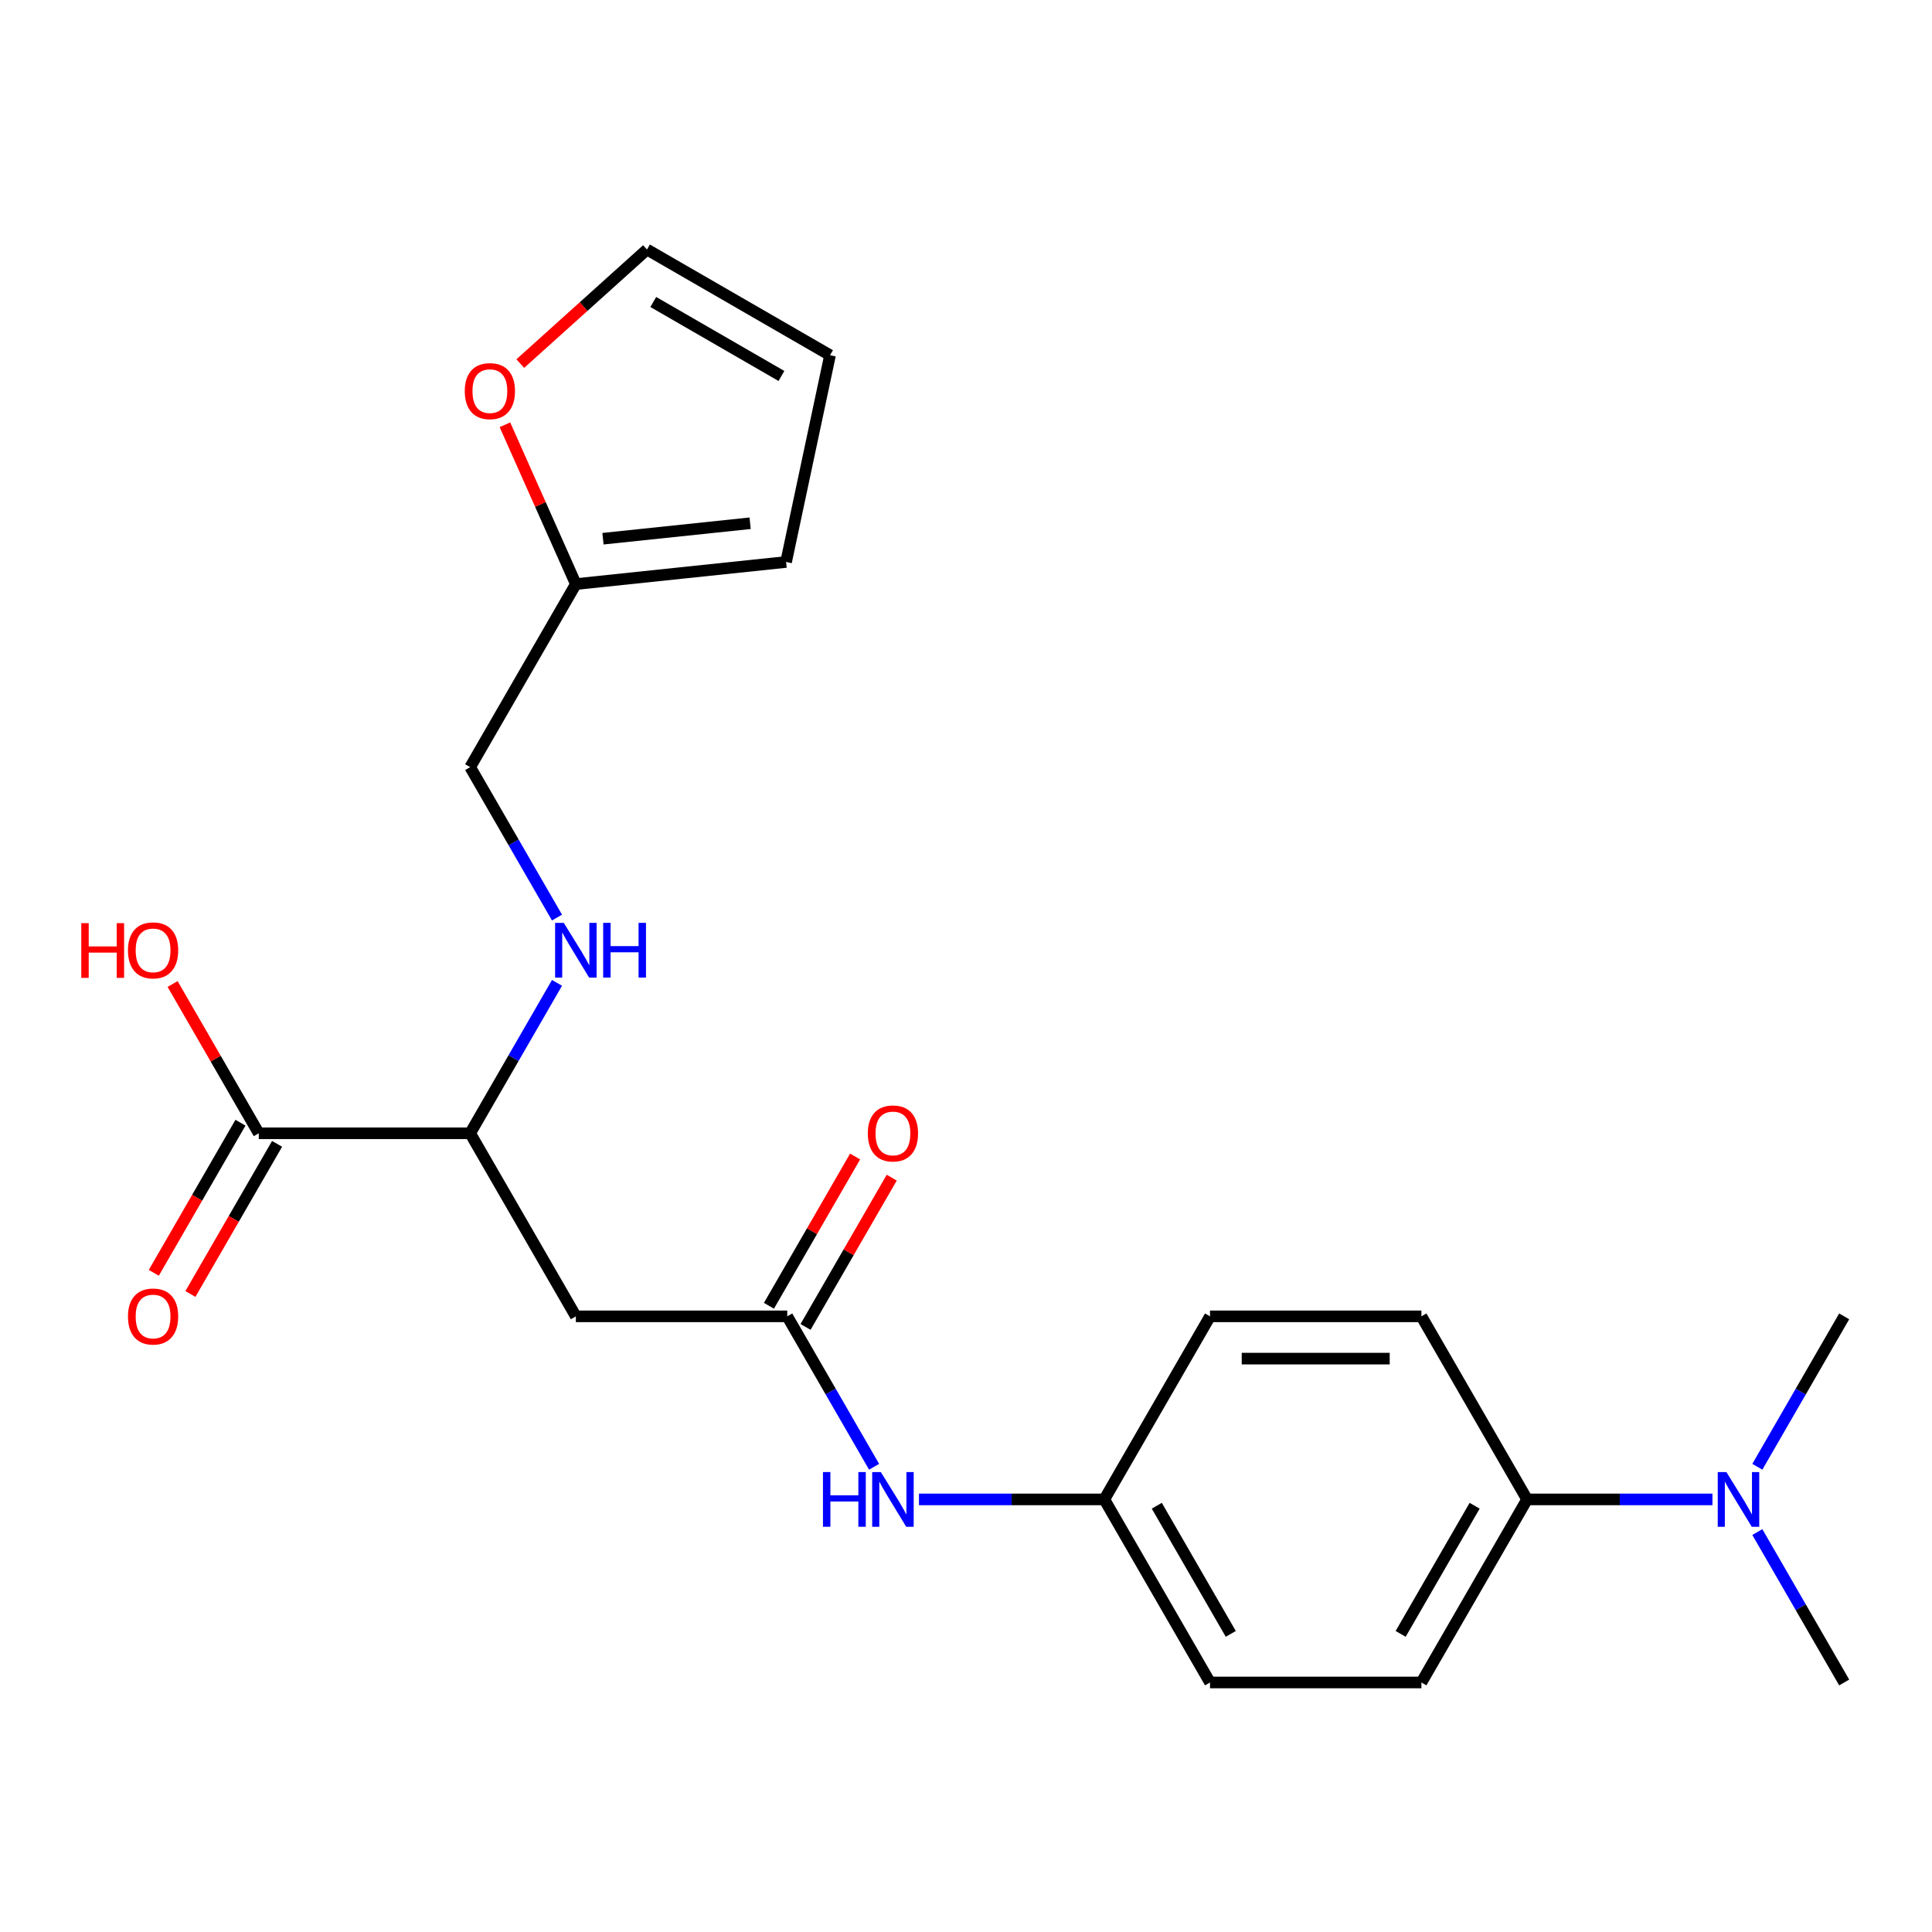 <?xml version='1.0' encoding='iso-8859-1'?>
<svg version='1.1' baseProfile='full'
              xmlns='http://www.w3.org/2000/svg'
                      xmlns:rdkit='http://www.rdkit.org/xml'
                      xmlns:xlink='http://www.w3.org/1999/xlink'
                  xml:space='preserve'
width='1000px' height='1000px' viewBox='0 0 1000 1000'>
<!-- END OF HEADER -->
<rect style='opacity:1.0;fill:#FFFFFF;stroke:none' width='1000' height='1000' x='0' y='0'> </rect>
<path class='bond-0' d='M 298.062,681.339 L 407.476,681.339' style='fill:none;fill-rule:evenodd;stroke:#000000;stroke-width:6px;stroke-linecap:butt;stroke-linejoin:miter;stroke-opacity:1' />
<path class='bond-2' d='M 298.062,681.339 L 243.355,586.583' style='fill:none;fill-rule:evenodd;stroke:#000000;stroke-width:6px;stroke-linecap:butt;stroke-linejoin:miter;stroke-opacity:1' />
<path class='bond-5' d='M 407.476,681.339 L 429.952,720.268' style='fill:none;fill-rule:evenodd;stroke:#000000;stroke-width:6px;stroke-linecap:butt;stroke-linejoin:miter;stroke-opacity:1' />
<path class='bond-5' d='M 429.952,720.268 L 452.429,759.198' style='fill:none;fill-rule:evenodd;stroke:#0000FF;stroke-width:6px;stroke-linecap:butt;stroke-linejoin:miter;stroke-opacity:1' />
<path class='bond-9' d='M 416.952,686.809 L 439.255,648.179' style='fill:none;fill-rule:evenodd;stroke:#000000;stroke-width:6px;stroke-linecap:butt;stroke-linejoin:miter;stroke-opacity:1' />
<path class='bond-9' d='M 439.255,648.179 L 461.558,609.549' style='fill:none;fill-rule:evenodd;stroke:#FF0000;stroke-width:6px;stroke-linecap:butt;stroke-linejoin:miter;stroke-opacity:1' />
<path class='bond-9' d='M 398.001,675.868 L 420.304,637.238' style='fill:none;fill-rule:evenodd;stroke:#000000;stroke-width:6px;stroke-linecap:butt;stroke-linejoin:miter;stroke-opacity:1' />
<path class='bond-9' d='M 420.304,637.238 L 442.607,598.608' style='fill:none;fill-rule:evenodd;stroke:#FF0000;stroke-width:6px;stroke-linecap:butt;stroke-linejoin:miter;stroke-opacity:1' />
<path class='bond-1' d='M 133.942,586.583 L 243.355,586.583' style='fill:none;fill-rule:evenodd;stroke:#000000;stroke-width:6px;stroke-linecap:butt;stroke-linejoin:miter;stroke-opacity:1' />
<path class='bond-10' d='M 124.466,581.113 L 102.036,619.963' style='fill:none;fill-rule:evenodd;stroke:#000000;stroke-width:6px;stroke-linecap:butt;stroke-linejoin:miter;stroke-opacity:1' />
<path class='bond-10' d='M 102.036,619.963 L 79.606,658.812' style='fill:none;fill-rule:evenodd;stroke:#FF0000;stroke-width:6px;stroke-linecap:butt;stroke-linejoin:miter;stroke-opacity:1' />
<path class='bond-10' d='M 143.417,592.054 L 120.987,630.904' style='fill:none;fill-rule:evenodd;stroke:#000000;stroke-width:6px;stroke-linecap:butt;stroke-linejoin:miter;stroke-opacity:1' />
<path class='bond-10' d='M 120.987,630.904 L 98.557,669.754' style='fill:none;fill-rule:evenodd;stroke:#FF0000;stroke-width:6px;stroke-linecap:butt;stroke-linejoin:miter;stroke-opacity:1' />
<path class='bond-18' d='M 133.942,586.583 L 111.639,547.953' style='fill:none;fill-rule:evenodd;stroke:#000000;stroke-width:6px;stroke-linecap:butt;stroke-linejoin:miter;stroke-opacity:1' />
<path class='bond-18' d='M 111.639,547.953 L 89.336,509.324' style='fill:none;fill-rule:evenodd;stroke:#FF0000;stroke-width:6px;stroke-linecap:butt;stroke-linejoin:miter;stroke-opacity:1' />
<path class='bond-4' d='M 243.355,586.583 L 265.832,547.653' style='fill:none;fill-rule:evenodd;stroke:#000000;stroke-width:6px;stroke-linecap:butt;stroke-linejoin:miter;stroke-opacity:1' />
<path class='bond-4' d='M 265.832,547.653 L 288.308,508.724' style='fill:none;fill-rule:evenodd;stroke:#0000FF;stroke-width:6px;stroke-linecap:butt;stroke-linejoin:miter;stroke-opacity:1' />
<path class='bond-3' d='M 298.062,302.318 L 243.355,397.073' style='fill:none;fill-rule:evenodd;stroke:#000000;stroke-width:6px;stroke-linecap:butt;stroke-linejoin:miter;stroke-opacity:1' />
<path class='bond-6' d='M 298.062,302.318 L 279.706,261.088' style='fill:none;fill-rule:evenodd;stroke:#000000;stroke-width:6px;stroke-linecap:butt;stroke-linejoin:miter;stroke-opacity:1' />
<path class='bond-6' d='M 279.706,261.088 L 261.349,219.859' style='fill:none;fill-rule:evenodd;stroke:#FF0000;stroke-width:6px;stroke-linecap:butt;stroke-linejoin:miter;stroke-opacity:1' />
<path class='bond-11' d='M 298.062,302.318 L 406.877,290.881' style='fill:none;fill-rule:evenodd;stroke:#000000;stroke-width:6px;stroke-linecap:butt;stroke-linejoin:miter;stroke-opacity:1' />
<path class='bond-11' d='M 312.097,278.839 L 388.267,270.834' style='fill:none;fill-rule:evenodd;stroke:#000000;stroke-width:6px;stroke-linecap:butt;stroke-linejoin:miter;stroke-opacity:1' />
<path class='bond-14' d='M 288.308,474.933 L 265.832,436.003' style='fill:none;fill-rule:evenodd;stroke:#0000FF;stroke-width:6px;stroke-linecap:butt;stroke-linejoin:miter;stroke-opacity:1' />
<path class='bond-14' d='M 265.832,436.003 L 243.355,397.073' style='fill:none;fill-rule:evenodd;stroke:#000000;stroke-width:6px;stroke-linecap:butt;stroke-linejoin:miter;stroke-opacity:1' />
<path class='bond-17' d='M 475.658,776.094 L 523.628,776.094' style='fill:none;fill-rule:evenodd;stroke:#0000FF;stroke-width:6px;stroke-linecap:butt;stroke-linejoin:miter;stroke-opacity:1' />
<path class='bond-17' d='M 523.628,776.094 L 571.597,776.094' style='fill:none;fill-rule:evenodd;stroke:#000000;stroke-width:6px;stroke-linecap:butt;stroke-linejoin:miter;stroke-opacity:1' />
<path class='bond-12' d='M 269.295,188.195 L 302.083,158.673' style='fill:none;fill-rule:evenodd;stroke:#FF0000;stroke-width:6px;stroke-linecap:butt;stroke-linejoin:miter;stroke-opacity:1' />
<path class='bond-12' d='M 302.083,158.673 L 334.87,129.151' style='fill:none;fill-rule:evenodd;stroke:#000000;stroke-width:6px;stroke-linecap:butt;stroke-linejoin:miter;stroke-opacity:1' />
<path class='bond-7' d='M 790.425,776.094 L 735.718,870.849' style='fill:none;fill-rule:evenodd;stroke:#000000;stroke-width:6px;stroke-linecap:butt;stroke-linejoin:miter;stroke-opacity:1' />
<path class='bond-7' d='M 763.268,779.366 L 724.973,845.694' style='fill:none;fill-rule:evenodd;stroke:#000000;stroke-width:6px;stroke-linecap:butt;stroke-linejoin:miter;stroke-opacity:1' />
<path class='bond-8' d='M 790.425,776.094 L 838.394,776.094' style='fill:none;fill-rule:evenodd;stroke:#000000;stroke-width:6px;stroke-linecap:butt;stroke-linejoin:miter;stroke-opacity:1' />
<path class='bond-8' d='M 838.394,776.094 L 886.363,776.094' style='fill:none;fill-rule:evenodd;stroke:#0000FF;stroke-width:6px;stroke-linecap:butt;stroke-linejoin:miter;stroke-opacity:1' />
<path class='bond-23' d='M 790.425,776.094 L 735.718,681.339' style='fill:none;fill-rule:evenodd;stroke:#000000;stroke-width:6px;stroke-linecap:butt;stroke-linejoin:miter;stroke-opacity:1' />
<path class='bond-21' d='M 909.593,792.989 L 932.069,831.919' style='fill:none;fill-rule:evenodd;stroke:#0000FF;stroke-width:6px;stroke-linecap:butt;stroke-linejoin:miter;stroke-opacity:1' />
<path class='bond-21' d='M 932.069,831.919 L 954.545,870.849' style='fill:none;fill-rule:evenodd;stroke:#000000;stroke-width:6px;stroke-linecap:butt;stroke-linejoin:miter;stroke-opacity:1' />
<path class='bond-22' d='M 909.593,759.198 L 932.069,720.268' style='fill:none;fill-rule:evenodd;stroke:#0000FF;stroke-width:6px;stroke-linecap:butt;stroke-linejoin:miter;stroke-opacity:1' />
<path class='bond-22' d='M 932.069,720.268 L 954.545,681.339' style='fill:none;fill-rule:evenodd;stroke:#000000;stroke-width:6px;stroke-linecap:butt;stroke-linejoin:miter;stroke-opacity:1' />
<path class='bond-13' d='M 406.877,290.881 L 429.625,183.858' style='fill:none;fill-rule:evenodd;stroke:#000000;stroke-width:6px;stroke-linecap:butt;stroke-linejoin:miter;stroke-opacity:1' />
<path class='bond-24' d='M 334.87,129.151 L 429.625,183.858' style='fill:none;fill-rule:evenodd;stroke:#000000;stroke-width:6px;stroke-linecap:butt;stroke-linejoin:miter;stroke-opacity:1' />
<path class='bond-24' d='M 338.142,156.308 L 404.471,194.603' style='fill:none;fill-rule:evenodd;stroke:#000000;stroke-width:6px;stroke-linecap:butt;stroke-linejoin:miter;stroke-opacity:1' />
<path class='bond-15' d='M 735.718,681.339 L 626.304,681.339' style='fill:none;fill-rule:evenodd;stroke:#000000;stroke-width:6px;stroke-linecap:butt;stroke-linejoin:miter;stroke-opacity:1' />
<path class='bond-15' d='M 719.306,703.221 L 642.716,703.221' style='fill:none;fill-rule:evenodd;stroke:#000000;stroke-width:6px;stroke-linecap:butt;stroke-linejoin:miter;stroke-opacity:1' />
<path class='bond-16' d='M 735.718,870.849 L 626.304,870.849' style='fill:none;fill-rule:evenodd;stroke:#000000;stroke-width:6px;stroke-linecap:butt;stroke-linejoin:miter;stroke-opacity:1' />
<path class='bond-19' d='M 571.597,776.094 L 626.304,681.339' style='fill:none;fill-rule:evenodd;stroke:#000000;stroke-width:6px;stroke-linecap:butt;stroke-linejoin:miter;stroke-opacity:1' />
<path class='bond-20' d='M 571.597,776.094 L 626.304,870.849' style='fill:none;fill-rule:evenodd;stroke:#000000;stroke-width:6px;stroke-linecap:butt;stroke-linejoin:miter;stroke-opacity:1' />
<path class='bond-20' d='M 598.754,779.366 L 637.049,845.694' style='fill:none;fill-rule:evenodd;stroke:#000000;stroke-width:6px;stroke-linecap:butt;stroke-linejoin:miter;stroke-opacity:1' />
<path  class='atom-5' d='M 291.802 477.668
L 301.082 492.668
Q 302.002 494.148, 303.482 496.828
Q 304.962 499.508, 305.042 499.668
L 305.042 477.668
L 308.802 477.668
L 308.802 505.988
L 304.922 505.988
L 294.962 489.588
Q 293.802 487.668, 292.562 485.468
Q 291.362 483.268, 291.002 482.588
L 291.002 505.988
L 287.322 505.988
L 287.322 477.668
L 291.802 477.668
' fill='#0000FF'/>
<path  class='atom-5' d='M 312.202 477.668
L 316.042 477.668
L 316.042 489.708
L 330.522 489.708
L 330.522 477.668
L 334.362 477.668
L 334.362 505.988
L 330.522 505.988
L 330.522 492.908
L 316.042 492.908
L 316.042 505.988
L 312.202 505.988
L 312.202 477.668
' fill='#0000FF'/>
<path  class='atom-6' d='M 425.963 761.934
L 429.803 761.934
L 429.803 773.974
L 444.283 773.974
L 444.283 761.934
L 448.123 761.934
L 448.123 790.254
L 444.283 790.254
L 444.283 777.174
L 429.803 777.174
L 429.803 790.254
L 425.963 790.254
L 425.963 761.934
' fill='#0000FF'/>
<path  class='atom-6' d='M 455.923 761.934
L 465.203 776.934
Q 466.123 778.414, 467.603 781.094
Q 469.083 783.774, 469.163 783.934
L 469.163 761.934
L 472.923 761.934
L 472.923 790.254
L 469.043 790.254
L 459.083 773.854
Q 457.923 771.934, 456.683 769.734
Q 455.483 767.534, 455.123 766.854
L 455.123 790.254
L 451.443 790.254
L 451.443 761.934
L 455.923 761.934
' fill='#0000FF'/>
<path  class='atom-7' d='M 240.56 202.443
Q 240.56 195.643, 243.92 191.843
Q 247.28 188.043, 253.56 188.043
Q 259.84 188.043, 263.2 191.843
Q 266.56 195.643, 266.56 202.443
Q 266.56 209.323, 263.16 213.243
Q 259.76 217.123, 253.56 217.123
Q 247.32 217.123, 243.92 213.243
Q 240.56 209.363, 240.56 202.443
M 253.56 213.923
Q 257.88 213.923, 260.2 211.043
Q 262.56 208.123, 262.56 202.443
Q 262.56 196.883, 260.2 194.083
Q 257.88 191.243, 253.56 191.243
Q 249.24 191.243, 246.88 194.043
Q 244.56 196.843, 244.56 202.443
Q 244.56 208.163, 246.88 211.043
Q 249.24 213.923, 253.56 213.923
' fill='#FF0000'/>
<path  class='atom-9' d='M 893.579 761.934
L 902.859 776.934
Q 903.779 778.414, 905.259 781.094
Q 906.739 783.774, 906.819 783.934
L 906.819 761.934
L 910.579 761.934
L 910.579 790.254
L 906.699 790.254
L 896.739 773.854
Q 895.579 771.934, 894.339 769.734
Q 893.139 767.534, 892.779 766.854
L 892.779 790.254
L 889.099 790.254
L 889.099 761.934
L 893.579 761.934
' fill='#0000FF'/>
<path  class='atom-10' d='M 449.183 586.663
Q 449.183 579.863, 452.543 576.063
Q 455.903 572.263, 462.183 572.263
Q 468.463 572.263, 471.823 576.063
Q 475.183 579.863, 475.183 586.663
Q 475.183 593.543, 471.783 597.463
Q 468.383 601.343, 462.183 601.343
Q 455.943 601.343, 452.543 597.463
Q 449.183 593.583, 449.183 586.663
M 462.183 598.143
Q 466.503 598.143, 468.823 595.263
Q 471.183 592.343, 471.183 586.663
Q 471.183 581.103, 468.823 578.303
Q 466.503 575.463, 462.183 575.463
Q 457.863 575.463, 455.503 578.263
Q 453.183 581.063, 453.183 586.663
Q 453.183 592.383, 455.503 595.263
Q 457.863 598.143, 462.183 598.143
' fill='#FF0000'/>
<path  class='atom-11' d='M 66.235 681.419
Q 66.235 674.619, 69.595 670.819
Q 72.955 667.019, 79.235 667.019
Q 85.515 667.019, 88.875 670.819
Q 92.235 674.619, 92.235 681.419
Q 92.235 688.299, 88.835 692.219
Q 85.435 696.099, 79.235 696.099
Q 72.995 696.099, 69.595 692.219
Q 66.235 688.339, 66.235 681.419
M 79.235 692.899
Q 83.555 692.899, 85.875 690.019
Q 88.235 687.099, 88.235 681.419
Q 88.235 675.859, 85.875 673.059
Q 83.555 670.219, 79.235 670.219
Q 74.915 670.219, 72.555 673.019
Q 70.235 675.819, 70.235 681.419
Q 70.235 687.139, 72.555 690.019
Q 74.915 692.899, 79.235 692.899
' fill='#FF0000'/>
<path  class='atom-19' d='M 42.075 477.828
L 45.915 477.828
L 45.915 489.868
L 60.395 489.868
L 60.395 477.828
L 64.235 477.828
L 64.235 506.148
L 60.395 506.148
L 60.395 493.068
L 45.915 493.068
L 45.915 506.148
L 42.075 506.148
L 42.075 477.828
' fill='#FF0000'/>
<path  class='atom-19' d='M 66.235 491.908
Q 66.235 485.108, 69.595 481.308
Q 72.955 477.508, 79.235 477.508
Q 85.515 477.508, 88.875 481.308
Q 92.235 485.108, 92.235 491.908
Q 92.235 498.788, 88.835 502.708
Q 85.435 506.588, 79.235 506.588
Q 72.995 506.588, 69.595 502.708
Q 66.235 498.828, 66.235 491.908
M 79.235 503.388
Q 83.555 503.388, 85.875 500.508
Q 88.235 497.588, 88.235 491.908
Q 88.235 486.348, 85.875 483.548
Q 83.555 480.708, 79.235 480.708
Q 74.915 480.708, 72.555 483.508
Q 70.235 486.308, 70.235 491.908
Q 70.235 497.628, 72.555 500.508
Q 74.915 503.388, 79.235 503.388
' fill='#FF0000'/>
</svg>
